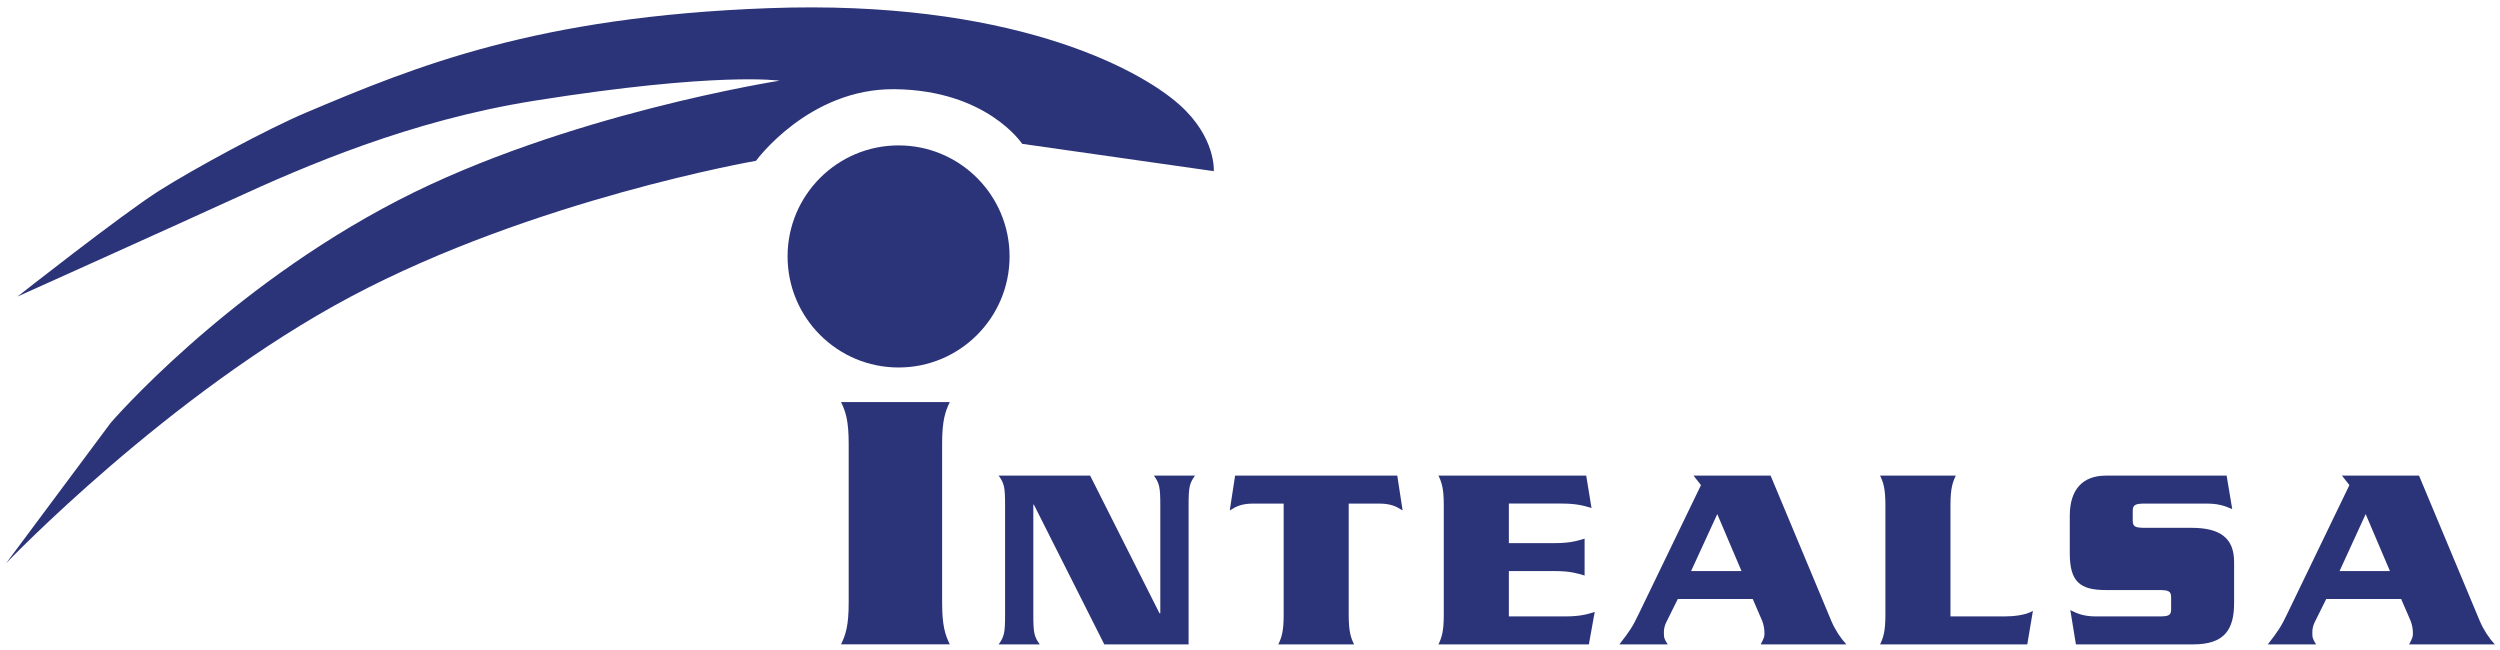 <?xml version="1.0" encoding="UTF-8" standalone="no"?>
<svg xmlns="http://www.w3.org/2000/svg" xmlns:xlink="http://www.w3.org/1999/xlink" xmlns:serif="http://www.serif.com/" width="100%" height="100%" viewBox="0 0 5552 1444" version="1.1" xml:space="preserve" style="fill-rule:evenodd;clip-rule:evenodd;stroke-linejoin:round;stroke-miterlimit:2;">
    <g transform="matrix(1.29,0,0,1.021,0,0)">
        <rect id="Mesa-de-trabajo1" serif:id="Mesa de trabajo1" x="0" y="0" width="4302.13" height="1414.47" style="fill:none;"></rect>
        <g id="Mesa-de-trabajo11" serif:id="Mesa de trabajo1">
            <g transform="matrix(4.243,0,0,5.363,10.62,-1.177)">
                <path d="M0,228.632C0,228.632 65.745,159.894 139.889,120.498C214.033,81.111 304.235,65.438 304.235,65.438C304.235,65.438 325.638,36.044 360.412,36.395C397.932,36.769 412.232,58.557 412.232,58.557L489.984,69.642C489.984,69.642 490.989,55.887 475.836,42.508C458.739,27.415 406.34,0 309.581,3.522C215.176,6.958 166.298,27.031 121.547,45.945C105.994,52.519 76.25,68.576 61.925,77.666C46.882,87.216 4.588,120.498 4.588,120.498C4.588,120.498 70,91.08 91.736,81.111C121.172,67.604 163.868,49.099 214.315,41.076C288.902,29.206 313.786,32.949 313.786,32.949C313.786,32.949 226.637,46.516 158.999,81.486C88.82,117.77 42.432,171.687 42.432,171.687" style="fill:rgb(44,52,121);fill-rule:nonzero;"></path>
            </g>
            <g transform="matrix(4.243,0,0,5.363,1447.85,874.511)">
                <path d="M0,98.276C1.868,94.439 3.113,90.755 3.113,81.392L3.113,16.892C3.113,7.529 1.868,3.846 0,0L44.137,0C42.27,3.846 41.025,7.529 41.025,16.892L41.025,81.392C41.025,90.755 42.27,94.439 44.137,98.276L0,98.276Z" style="fill:rgb(44,52,121);fill-rule:nonzero;"></path>
            </g>
            <g transform="matrix(4.243,0,0,5.363,1779.86,1338.54)">
                <path d="M0,-44.922L-0.222,-44.922L-0.222,-0.538C-0.222,7.154 0.102,8.552 2.378,11.759L-14.284,11.759C-12.006,8.552 -11.682,7.154 -11.682,-0.538L-11.682,-44.385C-11.682,-52.085 -12.006,-53.475 -14.284,-56.681L22.836,-56.681L50.967,-0.861L51.3,-0.861L51.3,-44.385C51.3,-52.085 50.967,-53.475 48.707,-56.681L65.369,-56.681C63.101,-53.475 62.777,-52.085 62.777,-44.385L62.777,11.759L28.574,11.759L0,-44.922Z" style="fill:rgb(44,52,121);fill-rule:nonzero;"></path>
            </g>
            <g transform="matrix(4.243,0,0,5.363,2405.49,1401.6)">
                <path d="M0,-68.44L2.166,-54.327C-0.759,-56.144 -2.814,-57.107 -7.683,-57.107L-19.706,-57.107L-19.706,-11.767C-19.706,-5.252 -18.836,-2.677 -17.532,0L-48.272,0C-46.977,-2.677 -46.098,-5.252 -46.098,-11.767L-46.098,-57.107L-58.121,-57.107C-62.991,-57.107 -65.054,-56.144 -67.971,-54.327L-65.804,-68.44L0,-68.44Z" style="fill:rgb(44,52,121);fill-rule:nonzero;"></path>
            </g>
            <g transform="matrix(4.243,0,0,5.363,2694.87,1095.36)">
                <path d="M0,45.758C6.183,45.758 9.218,44.802 11.913,43.933L9.533,57.099L-51.504,57.099C-50.199,54.422 -49.338,51.846 -49.338,45.332L-49.338,0.418C-49.338,-6.105 -50.199,-8.672 -51.504,-11.341L8.459,-11.341L10.608,1.808C7.803,0.955 4.775,-0.008 -1.398,-0.008L-22.929,-0.008L-22.929,16.032L-4.101,16.032C1.962,16.032 4.989,15.068 7.803,14.207L7.803,29.181C4.989,28.328 1.962,27.373 -4.101,27.373L-22.929,27.373L-22.929,45.758L0,45.758Z" style="fill:rgb(44,52,121);fill-rule:nonzero;"></path>
            </g>
            <g transform="matrix(4.243,0,0,5.363,2998.11,1193.96)">
                <path d="M0,8.988L-9.84,-14.121L-20.465,8.988L0,8.988ZM-25.854,20.312L-30.519,29.726C-31.176,31.006 -31.5,32.405 -31.5,33.786C-31.5,36.139 -31.388,36.361 -29.973,38.714L-49.561,38.714C-45.45,33.462 -44.154,31.551 -41.672,26.299L-16.449,-25.879L-19.476,-29.726L11.802,-29.726L36.48,29.3C37.98,32.83 40.163,36.139 42.534,38.714L7.794,38.714C9.09,36.139 9.312,35.713 9.312,34.212C9.312,32.609 8.988,30.579 8.34,29.078L4.554,20.312L-25.854,20.312Z" style="fill:rgb(44,52,121);fill-rule:nonzero;"></path>
            </g>
            <g transform="matrix(4.243,0,0,5.363,3451.48,1095.36)">
                <path d="M0,45.758C3.045,45.758 8.459,45.332 11.376,43.507L9.099,57.099L-50.634,57.099C-49.338,54.422 -48.477,51.846 -48.477,45.332L-48.477,0.418C-48.477,-6.105 -49.338,-8.672 -50.634,-11.341L-19.902,-11.341C-21.198,-8.672 -22.068,-6.105 -22.068,0.418L-22.068,45.758L0,45.758Z" style="fill:rgb(44,52,121);fill-rule:nonzero;"></path>
            </g>
            <g transform="matrix(4.243,0,0,5.363,3842.9,1328.79)">
                <path d="M0,-41.288C-3.24,-42.678 -5.628,-43.53 -10.711,-43.53L-35.294,-43.53C-39.396,-43.53 -40.368,-43.002 -40.368,-40.537L-40.368,-36.683C-40.368,-34.125 -39.396,-33.698 -35.294,-33.698L-16.56,-33.698C-5.304,-33.698 0.759,-29.844 0.759,-19.902L0.759,-3.222C0.759,7.59 -3.138,13.576 -15.801,13.576L-63.426,13.576L-65.694,-0.323C-63.102,0.956 -60.501,2.235 -55.308,2.235L-29.76,2.235C-25.659,2.235 -24.797,1.809 -24.797,-0.749L-24.797,-5.456C-24.797,-7.93 -25.659,-8.458 -29.76,-8.458L-51.3,-8.458C-61.805,-8.458 -65.915,-11.869 -65.915,-23.321L-65.915,-38.61C-65.915,-49.303 -60.612,-54.864 -51.3,-54.864L-2.269,-54.864L0,-41.288Z" style="fill:rgb(44,52,121);fill-rule:nonzero;"></path>
            </g>
            <g transform="matrix(4.243,0,0,5.363,4114.41,1193.96)">
                <path d="M0,8.988L-9.849,-14.121L-20.448,8.988L0,8.988ZM-25.854,20.312L-30.528,29.726C-31.167,31.006 -31.491,32.405 -31.491,33.786C-31.491,36.139 -31.38,36.361 -29.982,38.714L-49.56,38.714C-45.45,33.462 -44.154,31.551 -41.664,26.299L-16.449,-25.879L-19.476,-29.726L11.802,-29.726L36.48,29.3C37.998,32.83 40.163,36.139 42.534,38.714L7.794,38.714C9.107,36.139 9.321,35.713 9.321,34.212C9.321,32.609 8.988,30.579 8.34,29.078L4.545,20.312L-25.854,20.312Z" style="fill:rgb(44,52,121);fill-rule:nonzero;"></path>
            </g>
            <g transform="matrix(0,-5.363,-4.243,0,1546.92,316.268)">
                <path d="M-45.032,-45.042C-69.907,-45.042 -90.074,-24.866 -90.074,-0.001C-90.074,24.865 -69.907,45.032 -45.032,45.032C-20.167,45.032 0,24.865 0,-0.001C0,-24.866 -20.167,-45.042 -45.032,-45.042" style="fill:rgb(44,52,121);fill-rule:nonzero;"></path>
            </g>
        </g>
    </g>
</svg>
